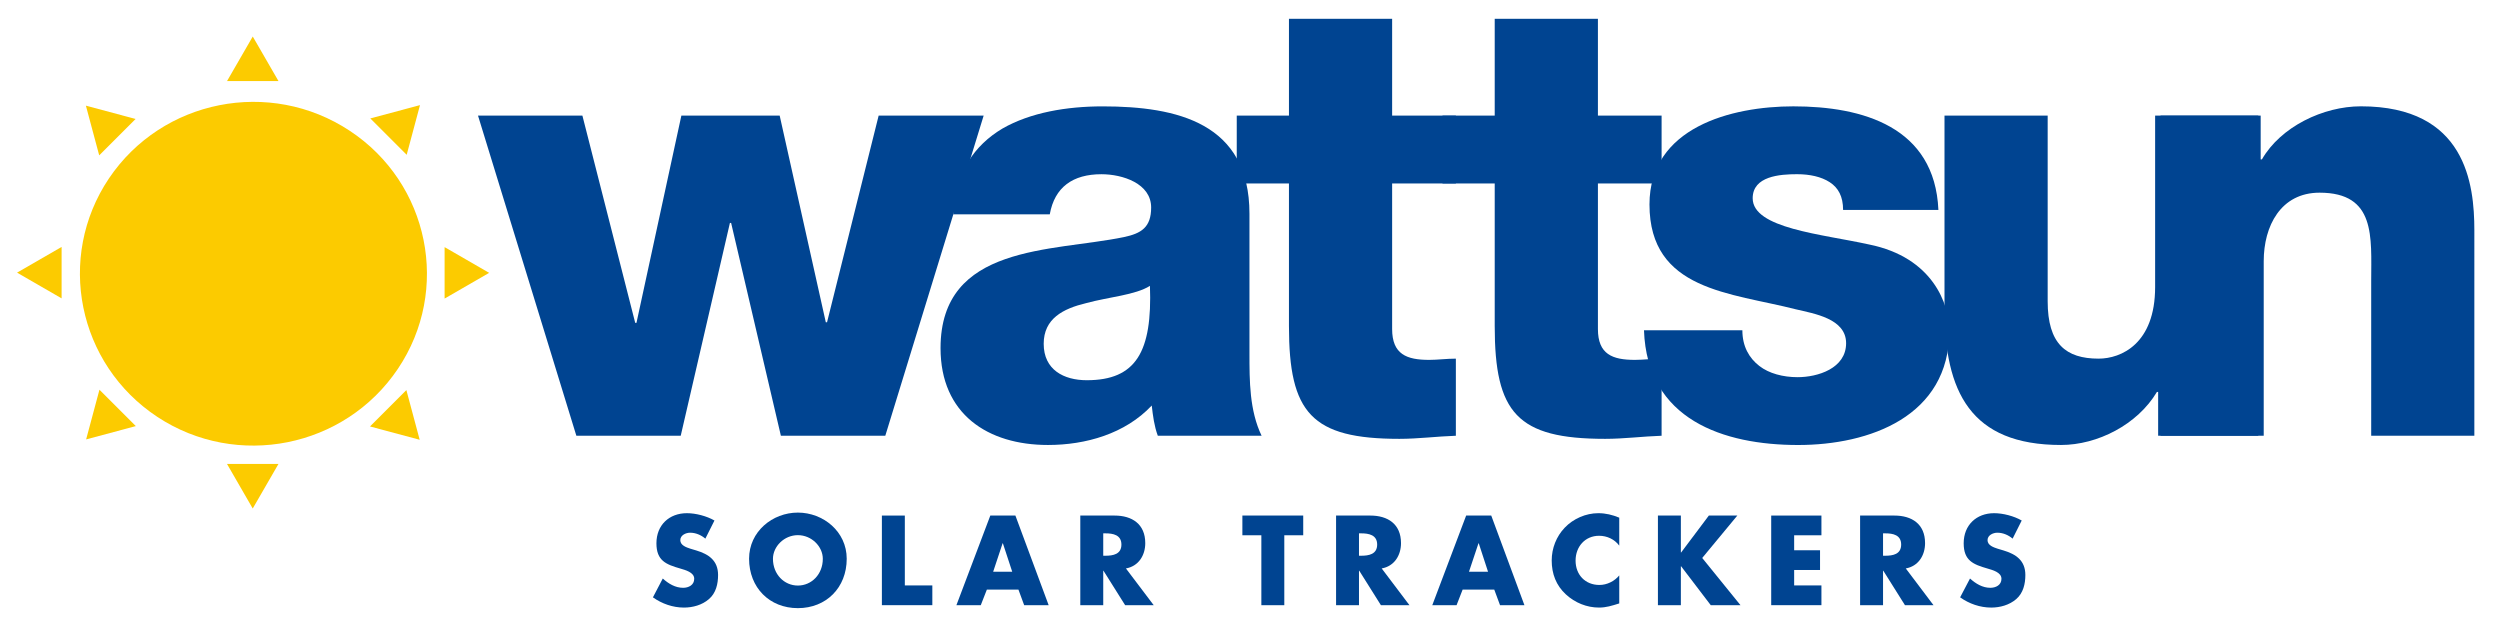 <?xml version="1.0" encoding="UTF-8" standalone="no"?>
<svg
   xmlns:dc="http://purl.org/dc/elements/1.1/"
   xmlns:cc="http://creativecommons.org/ns#"
   xmlns:rdf="http://www.w3.org/1999/02/22-rdf-syntax-ns#"
   xmlns:svg="http://www.w3.org/2000/svg"
   xmlns="http://www.w3.org/2000/svg"
   viewBox="0 0 1009.848 253.031"
   xml:space="preserve"
   id="svg2"
   version="1.1"><defs
     id="defs6"><clipPath
       id="clipPath22"
       clipPathUnits="userSpaceOnUse"><path
         id="path20"
         d="M 0,189.773 H 757.386 V 0 H 0 Z" /></clipPath></defs><g
     transform="matrix(1.333,0,0,-1.333,0,253.031)"
     id="g10"><g
       transform="translate(268.272,57.775)"
       id="g12"><path
         id="path14"
         style="fill:#004491;fill-opacity:1;fill-rule:nonzero;stroke:none"
         d="m 0,0 h -31.641 l -15.078,64.484 h -0.367 L -61.992,0 h -31.625 l -29.805,97.016 h 31.633 l 16.008,-62.813 h 0.375 l 13.609,62.813 h 29.789 l 13.977,-62.625 h 0.375 l 15.64,62.625 h 31.821 z" /></g><g
       id="g16"><g
         clip-path="url(#clipPath22)"
         id="g18"><g
           transform="translate(329.334,74.603)"
           id="g24"><path
             id="path26"
             style="fill:#004491;fill-opacity:1;fill-rule:nonzero;stroke:none"
             d="M 0,0 C 14.906,0 19.875,8.594 19.133,28.594 14.711,25.797 6.633,25.234 -0.18,23.367 -7.172,21.687 -13.063,18.687 -13.063,11.031 -13.063,3.172 -6.984,0 0,0 m -40.469,50.273 c 0.563,12.711 6.438,20.946 14.899,25.985 8.468,4.867 19.5,6.726 30.351,6.726 22.633,0 44.508,-5.046 44.508,-32.515 V 8.031 c 0,-8.218 0,-17.195 3.679,-24.859 H 21.516 c -1.094,2.984 -1.469,5.984 -1.836,9.156 -8.086,-8.594 -20.055,-11.953 -31.446,-11.953 -18.218,0 -32.554,9.344 -32.554,29.344 0,31.586 33.843,29.156 55.539,33.648 5.336,1.117 8.281,2.992 8.281,8.969 0,7.289 -8.648,10.086 -15.078,10.086 -8.649,0 -14.172,-3.914 -15.641,-12.149 z" /></g><g
           transform="translate(441.17,134.228)"
           id="g28"><path
             id="path30"
             style="fill:#004491;fill-opacity:1;fill-rule:nonzero;stroke:none"
             d="m 0,0 h -19.312 v -44.109 c 0,-7.672 4.414,-9.352 11.218,-9.352 2.571,0 5.336,0.375 8.094,0.375 v -23.367 c -5.703,-0.188 -11.398,-0.938 -17.109,-0.938 -26.664,0 -33.469,7.852 -33.469,34.211 V 0 h -15.82 v 20.562 h 15.82 v 29.336 h 31.266 V 20.562 l 19.312,0 z" /></g><g
           transform="translate(503.514,134.228)"
           id="g32"><path
             id="path34"
             style="fill:#004491;fill-opacity:1;fill-rule:nonzero;stroke:none"
             d="m 0,0 h -19.297 v -44.109 c 0,-7.672 4.406,-9.352 11.211,-9.352 2.578,0 5.328,0.375 8.086,0.375 v -23.367 c -5.695,-0.188 -11.383,-0.938 -17.109,-0.938 -26.664,0 -33.461,7.852 -33.461,34.211 V 0 h -15.821 v 20.562 h 15.821 v 29.336 h 31.273 V 20.562 l 19.297,0 z" /></g><g
           transform="translate(527.99,89.744)"
           id="g36"><path
             id="path38"
             style="fill:#004491;fill-opacity:1;fill-rule:nonzero;stroke:none"
             d="m 0,0 c 0,-4.859 2.016,-8.406 5.156,-10.836 2.922,-2.258 7.164,-3.383 11.578,-3.383 6.078,0 14.703,2.633 14.703,10.297 0,7.469 -9.734,8.961 -15.25,10.274 -19.687,5.046 -44.335,5.609 -44.335,31.773 0,23.359 24.835,29.727 43.593,29.727 20.977,0 42.86,-6.172 43.961,-31.399 H 30.523 c 0,4.11 -1.461,6.719 -4.039,8.406 -2.578,1.68 -6.078,2.43 -9.922,2.43 -5.156,0 -13.437,-0.57 -13.437,-7.289 0,-9.164 20.961,-10.844 35.313,-14.016 19.312,-3.922 24.273,-18.132 24.273,-26.171 0,-25.985 -24.273,-34.586 -45.805,-34.586 -22.609,0 -45.797,7.664 -46.718,34.773 z" /></g><g
           transform="translate(684.334,57.775)"
           id="g40"><path
             id="path42"
             style="fill:#004491;fill-opacity:1;fill-rule:nonzero;stroke:none"
             d="m 0,0 h -30.352 v 13.281 h -0.367 C -36.625,3.359 -48.75,-2.797 -59.781,-2.797 c -27.414,0 -35.313,16.078 -35.313,41.492 v 58.321 h 31.266 V 40.75 c 0,-12.891 5.508,-17.383 15.437,-17.383 6.813,0 17.125,4.492 17.125,21.68 v 51.969 l 31.266,0 z" /></g><g
           transform="translate(654.709,154.791)"
           id="g44"><path
             id="path46"
             style="fill:#004491;fill-opacity:1;fill-rule:nonzero;stroke:none"
             d="m 0,0 h 30.344 v -13.273 h 0.375 c 5.703,9.914 18.586,16.086 29.984,16.086 31.813,0 34.391,-23.563 34.391,-37.586 V -97.016 H 63.836 v 46.922 c 0,13.274 1.477,26.735 -15.648,26.735 -11.766,0 -16.922,-10.102 -16.922,-20.758 v -52.899 l -31.266,0 z" /></g><g
           transform="translate(120.566,78.048)"
           id="g48"><path
             id="path50"
             style="fill:#fccb00;fill-opacity:1;fill-rule:nonzero;stroke:none"
             d="m 0,0 c 16.078,23.883 9.539,56.242 -14.602,72.156 -24.171,15.961 -56.843,9.477 -72.953,-14.453 -16.062,-23.93 -9.5,-56.297 14.672,-72.258 C -48.758,-30.469 -16.102,-23.953 0,0" /></g><g
           transform="translate(84.38,49.226)"
           id="g52"><path
             id="path54"
             style="fill:#fccb00;fill-opacity:1;fill-rule:nonzero;stroke:none"
             d="M 0,0 -7.794,-13.5 -15.589,0 Z" /></g><g
           transform="translate(68.798,165.255)"
           id="g56"><path
             id="path58"
             style="fill:#fccb00;fill-opacity:1;fill-rule:nonzero;stroke:none"
             d="M 0,0 7.794,13.5 15.589,0 Z" /></g><g
           transform="translate(41.159,60.702)"
           id="g60"><path
             id="path62"
             style="fill:#fccb00;fill-opacity:1;fill-rule:nonzero;stroke:none"
             d="m 0,0 -15.058,-4.034 4.035,15.057 z" /></g><g
           transform="translate(123.144,71.613)"
           id="g64"><path
             id="path66"
             style="fill:#fccb00;fill-opacity:1;fill-rule:nonzero;stroke:none"
             d="m 0,0 4.035,-15.058 -15.058,4.036 z" /></g><g
           transform="translate(30.062,142.745)"
           id="g68"><path
             id="path70"
             style="fill:#fccb00;fill-opacity:1;fill-rule:nonzero;stroke:none"
             d="M 0,0 -4.034,15.058 11.023,11.023 Z" /></g><g
           transform="translate(112.213,153.934)"
           id="g72"><path
             id="path74"
             style="fill:#fccb00;fill-opacity:1;fill-rule:nonzero;stroke:none"
             d="M 0,0 15.058,4.034 11.023,-11.024 Z" /></g><g
           transform="translate(134.728,114.933)"
           id="g76"><path
             id="path78"
             style="fill:#fccb00;fill-opacity:1;fill-rule:nonzero;stroke:none"
             d="M 0,0 13.5,-7.794 0,-15.588 Z" /></g><g
           transform="translate(18.668,99.407)"
           id="g80"><path
             id="path82"
             style="fill:#fccb00;fill-opacity:1;fill-rule:nonzero;stroke:none"
             d="M 0,0 -13.5,7.794 0,15.588 Z" /></g><g
           transform="translate(213.744,26.598)"
           id="g84"><path
             id="path86"
             style="fill:#004491;fill-opacity:1;fill-rule:nonzero;stroke:none"
             d="m 0,0 c -1.281,1.086 -2.906,1.797 -4.625,1.797 -1.266,0 -2.969,-0.742 -2.969,-2.258 0,-1.594 1.875,-2.195 3.086,-2.594 l 1.774,-0.531 c 3.718,-1.125 6.586,-3.031 6.586,-7.43 0,-2.695 -0.625,-5.468 -2.766,-7.304 -2.078,-1.805 -4.891,-2.571 -7.578,-2.571 -3.367,0 -6.664,1.157 -9.399,3.102 l 2.985,5.703 c 1.734,-1.562 3.789,-2.812 6.164,-2.812 1.633,0 3.367,0.812 3.367,2.734 0,1.976 -2.734,2.656 -4.219,3.101 -4.359,1.251 -7.234,2.399 -7.234,7.657 0,5.515 3.867,9.117 9.226,9.117 2.696,0 5.993,-0.859 8.36,-2.219 z" /></g><g
           transform="translate(234.228,20.481)"
           id="g88"><path
             id="path90"
             style="fill:#004491;fill-opacity:1;fill-rule:nonzero;stroke:none"
             d="m 0,0 c 0,-4.687 3.406,-8.102 7.547,-8.102 4.156,0 7.562,3.415 7.562,8.102 0,3.742 -3.406,7.172 -7.562,7.172 C 3.406,7.172 0,3.742 0,0 m 22.352,0.031 c 0,-8.781 -6.211,-14.976 -14.805,-14.976 -8.578,0 -14.781,6.195 -14.781,14.976 0,8.227 7.086,13.977 14.781,13.977 7.695,0 14.805,-5.75 14.805,-13.977" /></g><g
           transform="translate(274.19,12.418)"
           id="g92"><path
             id="path94"
             style="fill:#004491;fill-opacity:1;fill-rule:nonzero;stroke:none"
             d="M 0,0 H 8.336 V -5.984 H -6.953 V 21.172 H 0 Z" /></g><g
           transform="translate(303.9,25.192)"
           id="g96"><path
             id="path98"
             style="fill:#004491;fill-opacity:1;fill-rule:nonzero;stroke:none"
             d="m 0,0 h -0.078 l -2.867,-8.633 h 5.781 z m -4.852,-14.039 -1.843,-4.719 h -7.383 L -3.805,8.398 H 3.797 L 13.875,-18.758 H 6.453 l -1.734,4.719 z" /></g><g
           transform="translate(334.315,21.418)"
           id="g100"><path
             id="path102"
             style="fill:#004491;fill-opacity:1;fill-rule:nonzero;stroke:none"
             d="m 0,0 h 0.68 c 2.265,0 4.828,0.422 4.828,3.383 0,2.945 -2.563,3.398 -4.828,3.398 L 0,6.781 Z M 15.289,-14.984 H 6.633 L 0.07,-4.539 H 0 V -14.984 H -6.953 V 12.172 H 3.438 c 5.289,0 9.296,-2.563 9.296,-8.359 0,-3.735 -2.054,-6.993 -5.859,-7.665 z" /></g><g
           transform="translate(389.182,6.434)"
           id="g104"><path
             id="path106"
             style="fill:#004491;fill-opacity:1;fill-rule:nonzero;stroke:none"
             d="m 0,0 h -6.953 v 21.18 h -5.75 v 5.976 H 5.734 V 21.18 H 0 Z" /></g><g
           transform="translate(411.815,21.418)"
           id="g108"><path
             id="path110"
             style="fill:#004491;fill-opacity:1;fill-rule:nonzero;stroke:none"
             d="m 0,0 h 0.672 c 2.273,0 4.836,0.422 4.836,3.383 0,2.945 -2.563,3.398 -4.836,3.398 L 0,6.781 Z M 15.289,-14.984 H 6.641 L 0.078,-4.539 H 0 v -10.445 h -6.945 v 27.156 h 10.39 c 5.282,0 9.289,-2.563 9.289,-8.359 0,-3.735 -2.054,-6.993 -5.851,-7.665 z" /></g><g
           transform="translate(448.103,25.192)"
           id="g112"><path
             id="path114"
             style="fill:#004491;fill-opacity:1;fill-rule:nonzero;stroke:none"
             d="M 0,0 H -0.078 L -2.961,-8.633 H 2.82 Z m -4.883,-14.039 -1.836,-4.719 h -7.359 L -3.813,8.398 H 3.789 L 13.844,-18.758 H 6.453 l -1.75,4.719 z" /></g><g
           transform="translate(490.682,24.481)"
           id="g116"><path
             id="path118"
             style="fill:#004491;fill-opacity:1;fill-rule:nonzero;stroke:none"
             d="m 0,0 c -1.422,1.937 -3.734,2.984 -6.102,2.984 -4.273,0 -7.132,-3.32 -7.132,-7.531 0,-4.273 2.914,-7.375 7.226,-7.375 2.274,0 4.539,1.109 6.008,2.891 v -8.485 c -2.305,-0.718 -3.977,-1.257 -6.133,-1.257 -3.726,0 -7.289,1.461 -10.039,3.992 -2.953,2.711 -4.297,6.234 -4.297,10.281 0,3.695 1.399,7.281 3.946,9.937 2.609,2.735 6.406,4.391 10.179,4.391 2.219,0 4.274,-0.5 6.344,-1.359 z" /></g><g
           transform="translate(517.83,33.59)"
           id="g120"><path
             id="path122"
             style="fill:#004491;fill-opacity:1;fill-rule:nonzero;stroke:none"
             d="M 0,0 H 8.633 L -2.008,-12.852 9.586,-27.156 H 0.578 l -8.976,11.781 H -8.477 V -27.156 H -15.43 V 0 h 6.953 v -11.188 h 0.079 z" /></g><g
           transform="translate(543.682,27.614)"
           id="g124"><path
             id="path126"
             style="fill:#004491;fill-opacity:1;fill-rule:nonzero;stroke:none"
             d="m 0,0 v -4.539 h 7.844 v -5.977 H 0 v -4.679 H 8.266 V -21.18 H -6.953 V 5.977 H 8.266 V 0 Z" /></g><g
           transform="translate(570.619,21.418)"
           id="g128"><path
             id="path130"
             style="fill:#004491;fill-opacity:1;fill-rule:nonzero;stroke:none"
             d="m 0,0 h 0.68 c 2.273,0 4.812,0.422 4.812,3.383 0,2.945 -2.539,3.398 -4.812,3.398 L 0,6.781 Z M 15.289,-14.984 H 6.641 L 0.078,-4.539 H 0 V -14.984 H -6.953 V 12.172 H 3.438 c 5.296,0 9.296,-2.563 9.296,-8.359 0,-3.735 -2.054,-6.993 -5.843,-7.665 z" /></g><g
           transform="translate(609.885,26.598)"
           id="g132"><path
             id="path134"
             style="fill:#004491;fill-opacity:1;fill-rule:nonzero;stroke:none"
             d="m 0,0 c -1.281,1.086 -2.914,1.797 -4.625,1.797 -1.281,0 -2.977,-0.742 -2.977,-2.258 0,-1.594 1.875,-2.195 3.086,-2.594 l 1.782,-0.531 c 3.726,-1.125 6.593,-3.031 6.593,-7.43 0,-2.695 -0.64,-5.468 -2.765,-7.304 -2.094,-1.805 -4.907,-2.571 -7.578,-2.571 -3.383,0 -6.688,1.157 -9.422,3.102 l 2.992,5.703 c 1.742,-1.562 3.789,-2.812 6.164,-2.812 1.641,0 3.367,0.812 3.367,2.734 0,1.976 -2.734,2.656 -4.219,3.101 -4.351,1.251 -7.226,2.399 -7.226,7.657 0,5.515 3.867,9.117 9.219,9.117 2.695,0 6,-0.859 8.367,-2.219 z" /></g></g></g></g></svg>